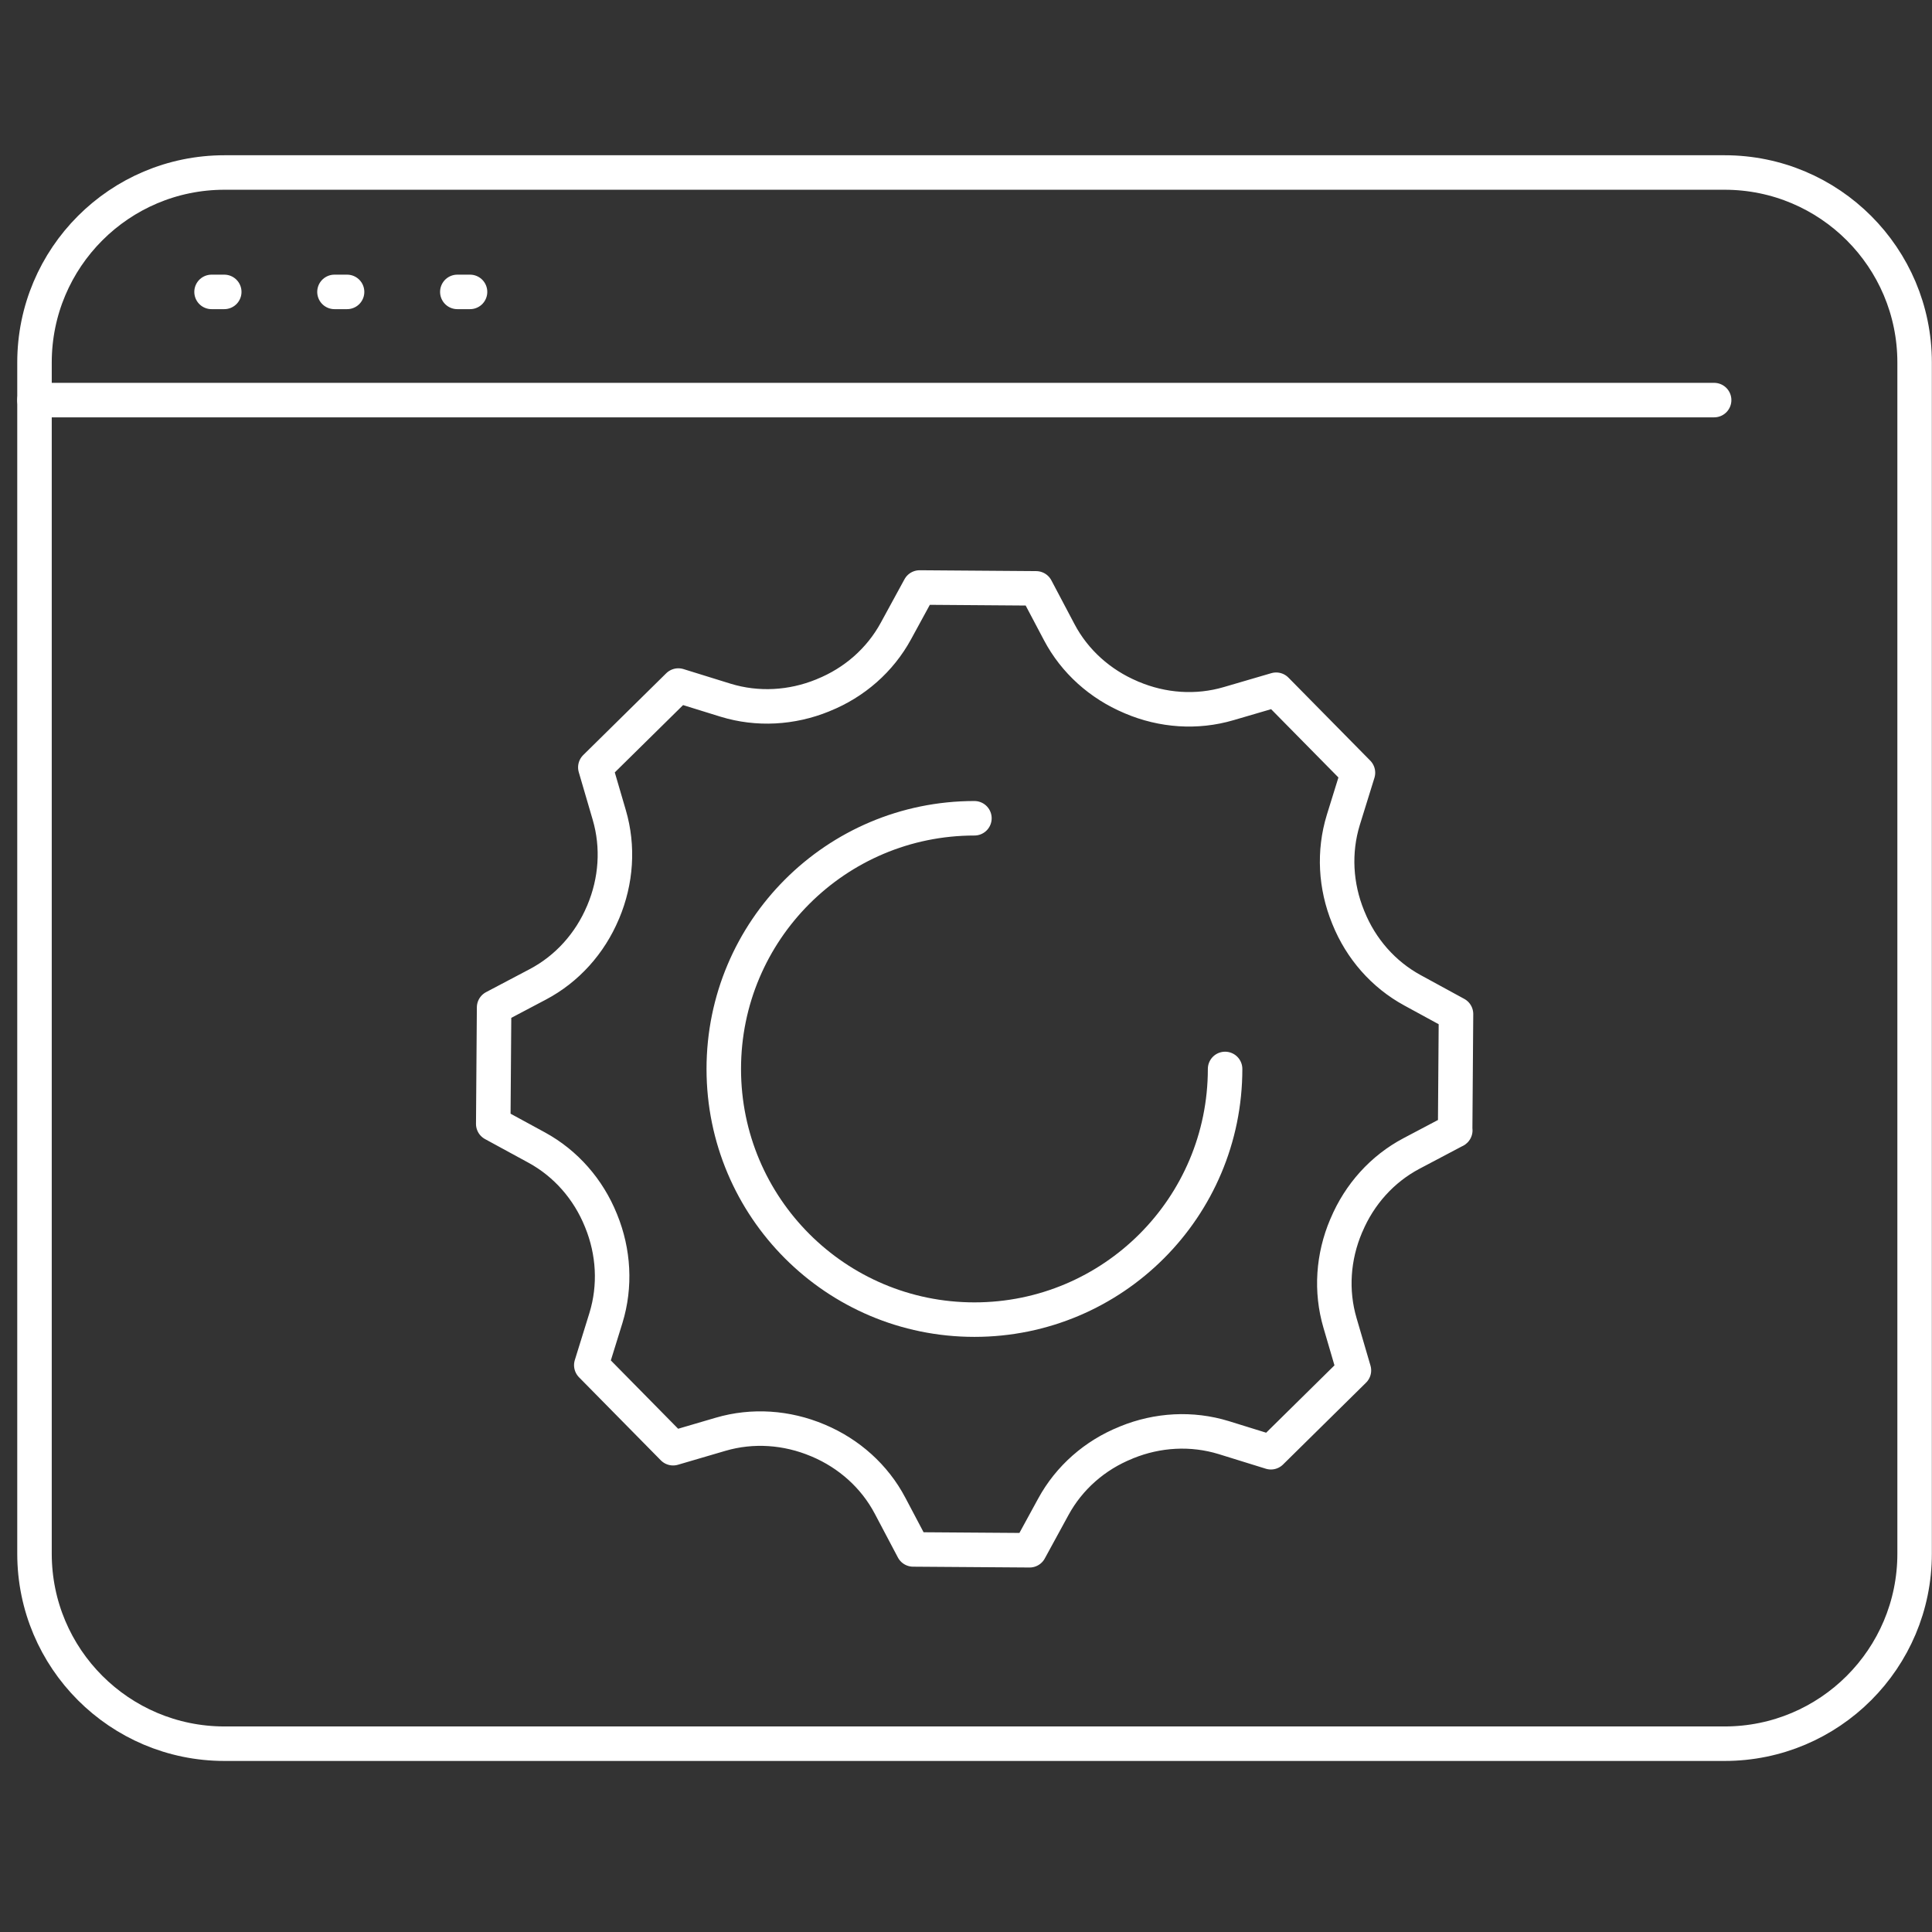 <svg width="56" height="56" viewBox="0 0 56 56" fill="none" xmlns="http://www.w3.org/2000/svg">
<rect x="0" y="0" width="56" height="56" fill="#333333" stroke="none"/>
<path d="M28.244 23.718C24.231 23.718 20.979 26.971 20.979 30.984C20.979 34.998 24.231 38.25 28.244 38.25C32.258 38.25 35.51 34.998 35.51 30.984" stroke="white" stroke-linecap="round" stroke-linejoin="round"/>
<path d="M42.178 32.768L42.203 29.392L40.943 28.705C40.097 28.245 39.446 27.498 39.085 26.603C39.085 26.596 39.078 26.585 39.075 26.578C38.71 25.683 38.653 24.692 38.936 23.768L39.361 22.398L36.99 19.992L35.613 20.395C34.686 20.668 33.695 20.597 32.803 20.218C32.796 20.215 32.785 20.211 32.778 20.207C31.89 19.832 31.15 19.174 30.701 18.321L30.032 17.054L26.656 17.029L25.969 18.289C25.509 19.135 24.762 19.786 23.867 20.147C23.86 20.147 23.849 20.154 23.842 20.158C22.947 20.522 21.956 20.579 21.032 20.296L19.662 19.871L17.256 22.242L17.659 23.619C17.932 24.547 17.861 25.537 17.486 26.429C17.482 26.436 17.479 26.447 17.475 26.454C17.1 27.342 16.442 28.082 15.589 28.532L14.322 29.2L14.297 32.577L15.557 33.263C16.403 33.724 17.054 34.474 17.415 35.366C17.418 35.373 17.422 35.383 17.425 35.39C17.79 36.286 17.847 37.277 17.564 38.2L17.139 39.57L19.51 41.977L20.887 41.573C21.814 41.301 22.805 41.372 23.697 41.747C23.704 41.75 23.715 41.754 23.722 41.757C24.61 42.133 25.35 42.791 25.799 43.644L26.468 44.911L29.844 44.935L30.531 43.676C30.991 42.83 31.738 42.178 32.633 41.818C32.64 41.814 32.651 41.81 32.658 41.807C33.553 41.442 34.544 41.386 35.468 41.669L36.838 42.094L39.244 39.722L38.841 38.346C38.568 37.418 38.639 36.427 39.018 35.535C39.021 35.528 39.025 35.518 39.029 35.511C39.404 34.622 40.062 33.883 40.915 33.433L42.182 32.764L42.178 32.768Z" stroke="white" stroke-linecap="round" stroke-linejoin="round"/>
<path d="M49.989 5H6.507C3.466 5 1 7.466 1 10.507V45.035C1 48.076 3.466 50.542 6.507 50.542H49.989C53.03 50.542 55.496 48.076 55.496 45.035V10.507C55.496 7.466 53.03 5 49.989 5Z" stroke="white" stroke-linecap="round" stroke-linejoin="round"/>
<path d="M1 11.597H49.685" stroke="white" stroke-linecap="round" stroke-linejoin="round"/>
<path d="M13.256 8.461H13.624" stroke="white" stroke-linecap="round" stroke-linejoin="round"/>
<path d="M9.695 8.461H10.06" stroke="white" stroke-linecap="round" stroke-linejoin="round"/>
<path d="M6.132 8.461H6.5" stroke="white" stroke-linecap="round" stroke-linejoin="round"/>
</svg>
